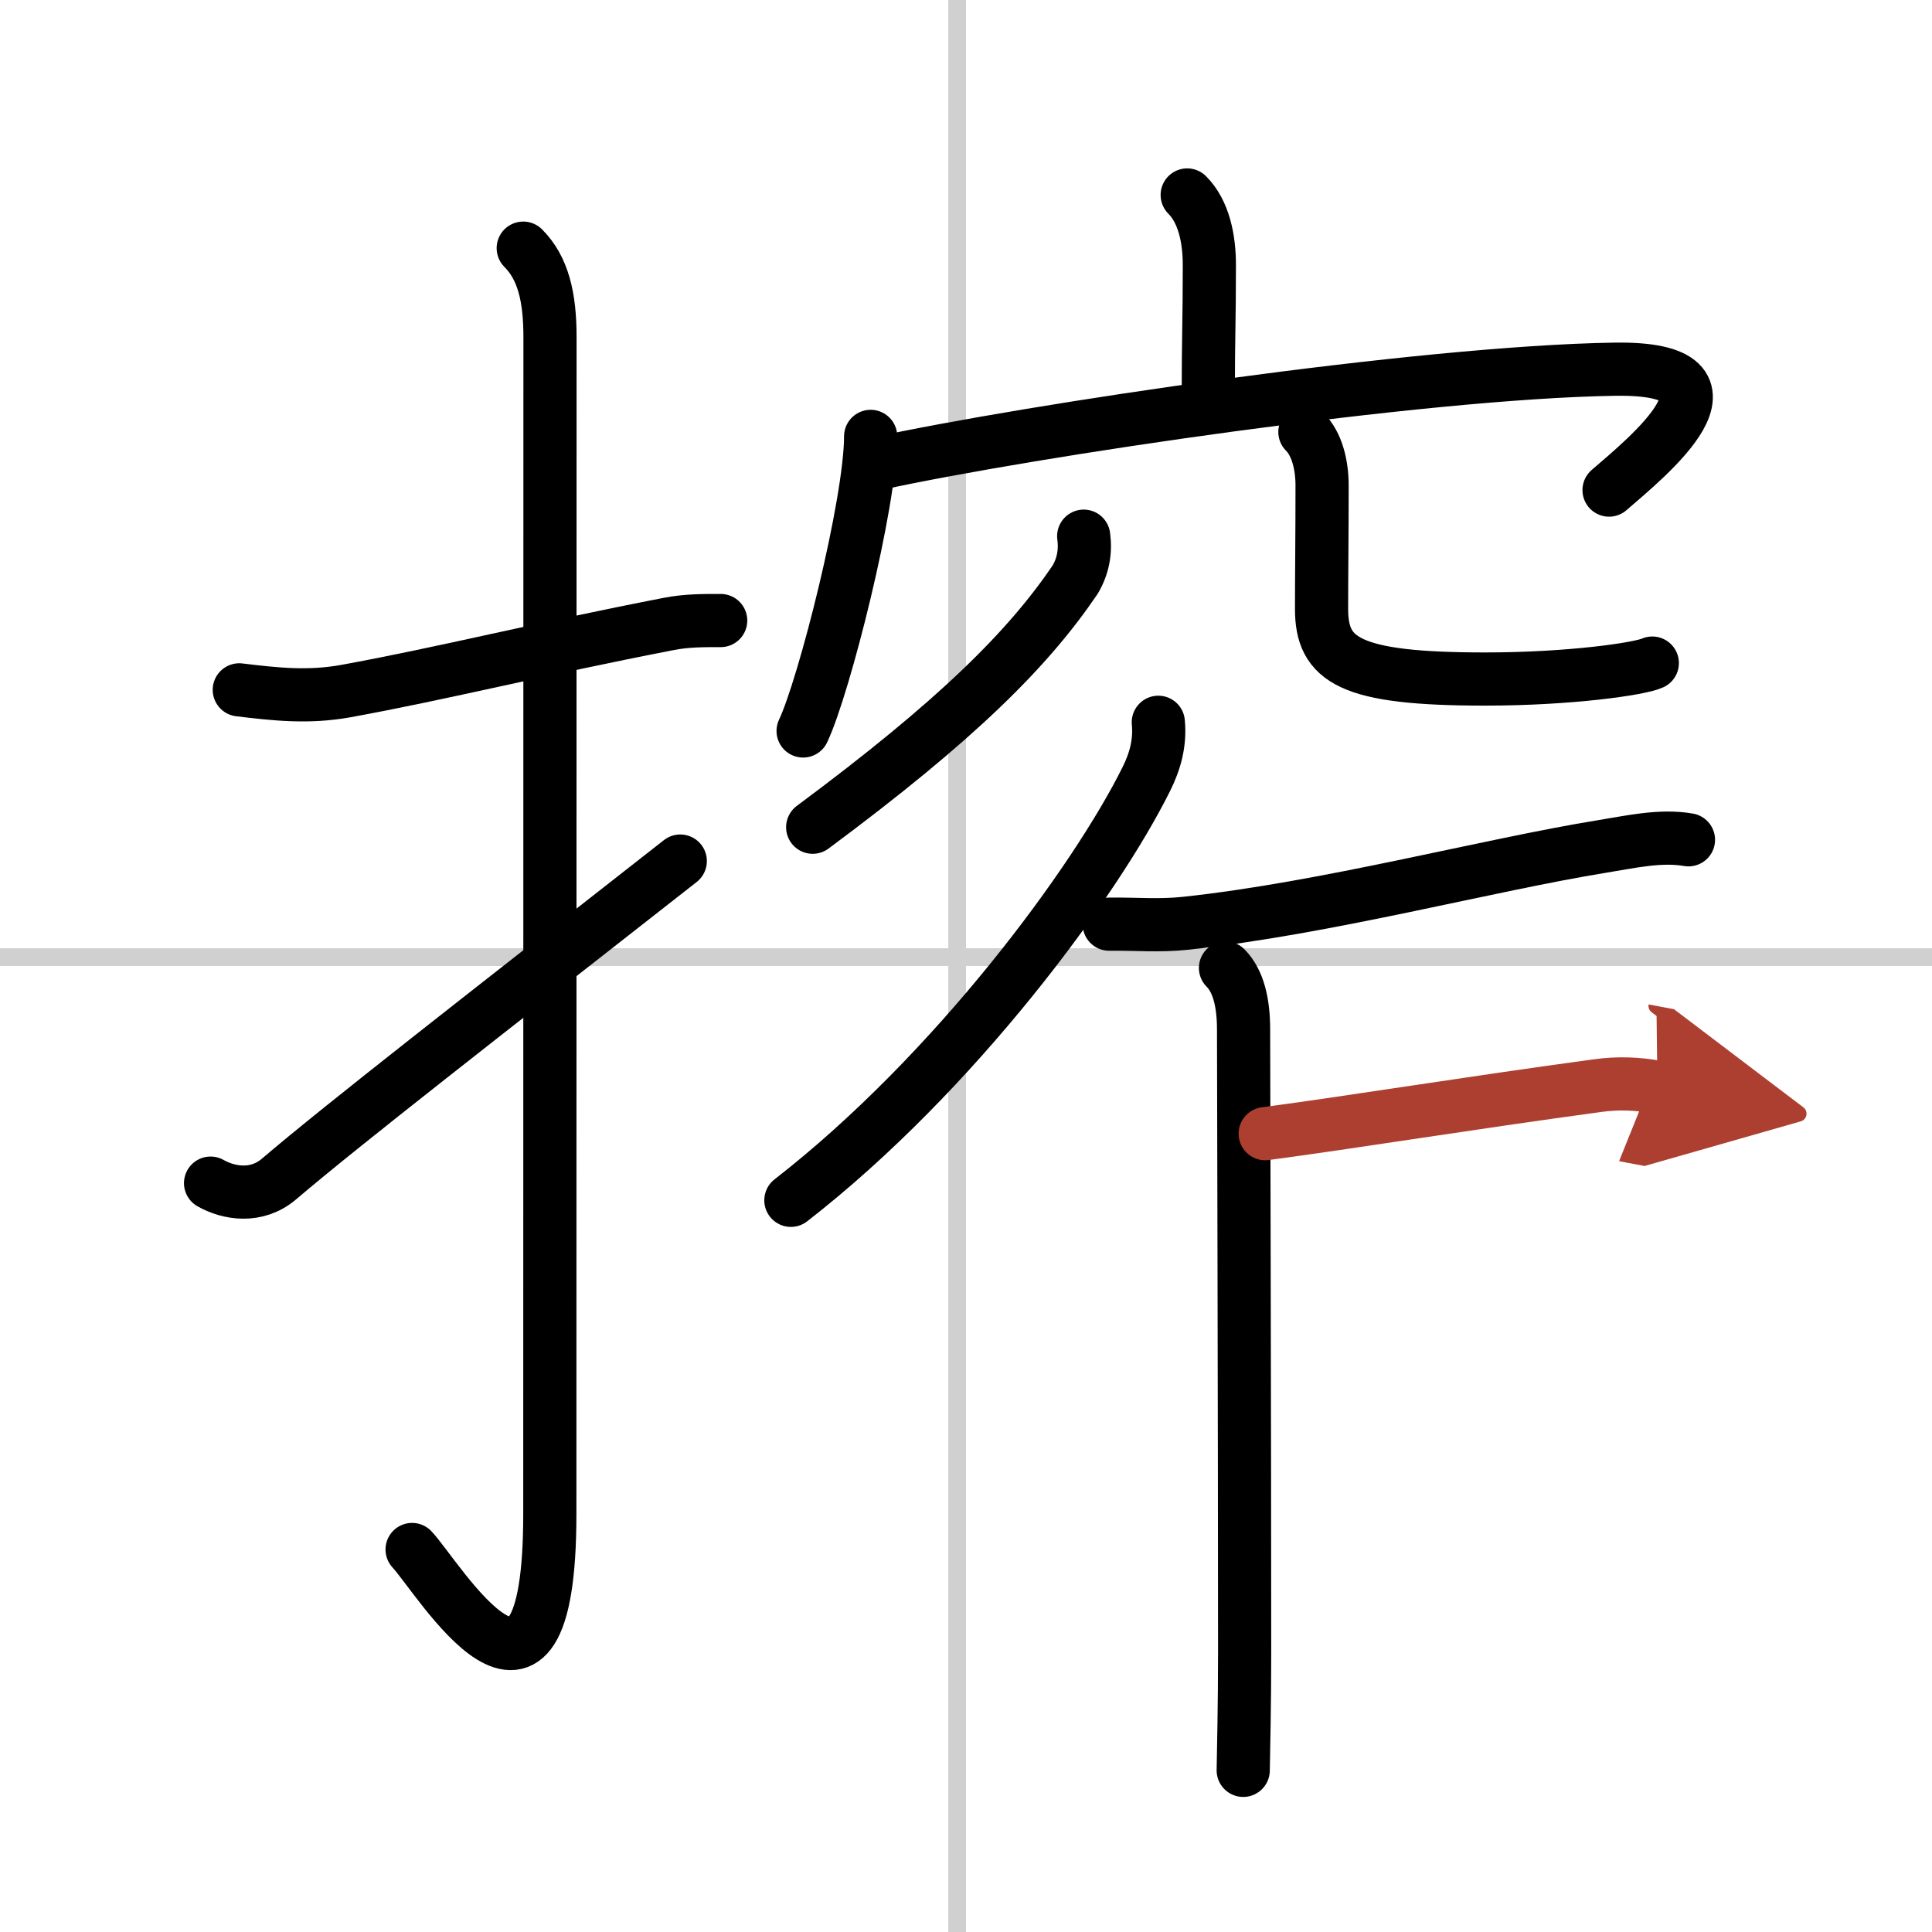 <svg width="400" height="400" viewBox="0 0 109 109" xmlns="http://www.w3.org/2000/svg"><defs><marker id="a" markerWidth="4" orient="auto" refX="1" refY="5" viewBox="0 0 10 10"><polyline points="0 0 10 5 0 10 1 5" fill="#ad3f31" stroke="#ad3f31"/></marker></defs><g fill="none" stroke="#000" stroke-linecap="round" stroke-linejoin="round" stroke-width="3"><rect width="100%" height="100%" fill="#fff" stroke="#fff"/><line x1="54" x2="54" y2="109" stroke="#d0d0d0" stroke-width="1"/><line x2="109" y1="54" y2="54" stroke="#d0d0d0" stroke-width="1"/><path d="m13.5 38.92c2.06 0.25 3.9 0.45 6.01 0.07 5.49-1 10.86-2.36 18.23-3.79 1.02-0.2 2.01-0.19 2.92-0.19"/><path d="m29.52 14c1.12 1.12 1.51 2.75 1.51 5.02 0 15.23-0.01 54.96-0.01 66.4 0 14.25-6.32 3.53-7.77 2"/><path d="m11.88 66.75c1.02 0.58 2.6 0.85 3.87-0.24 3.6-3.07 11.57-9.26 22.63-17.93"/><path d="m66.98 11c0.95 0.95 1.25 2.5 1.25 3.95 0 3.05-0.06 4.24-0.06 7.02"/><path d="m49.12 24.62c0 3.76-2.62 14.11-3.81 16.62"/><path d="m49.47 26.16c8.69-1.88 30.65-5.16 41.62-5.33 8.2-0.13 1.74 5.04-0.31 6.82"/><path d="M61.14,30.25c0.12,0.88-0.04,1.7-0.48,2.45C58,36.62,54,40.62,45.85,46.67"/><path d="m73.62 24.37c0.69 0.69 0.97 1.88 0.97 3.02 0 2.81-0.03 5.05-0.03 6.96 0 2.9 1.56 3.96 9.22 3.96 4.83 0 8.76-0.58 9.44-0.9"/><path d="m65.35 40.75c0.11 1.15-0.17 2.19-0.68 3.21-2.87 5.78-10.8 16.57-20.05 23.76"/><path d="m62.58 52.14c1.49-0.02 2.81 0.11 4.31-0.05 7.93-0.85 17.02-3.28 23.47-4.33 1.57-0.25 3.31-0.66 4.9-0.38"/><path d="m69.14 54.61c0.75 0.75 1.02 2.02 1.02 3.47 0 0.73 0.06 22.93 0.06 35.05 0 3.14-0.06 5.57-0.08 6.75"/><path d="m71.38 63.96c4.83-0.64 11.38-1.71 18.75-2.71 1.14-0.16 2.26-0.12 3.38 0.09" marker-end="url(#a)" stroke="#ad3f31"/></g></svg>

